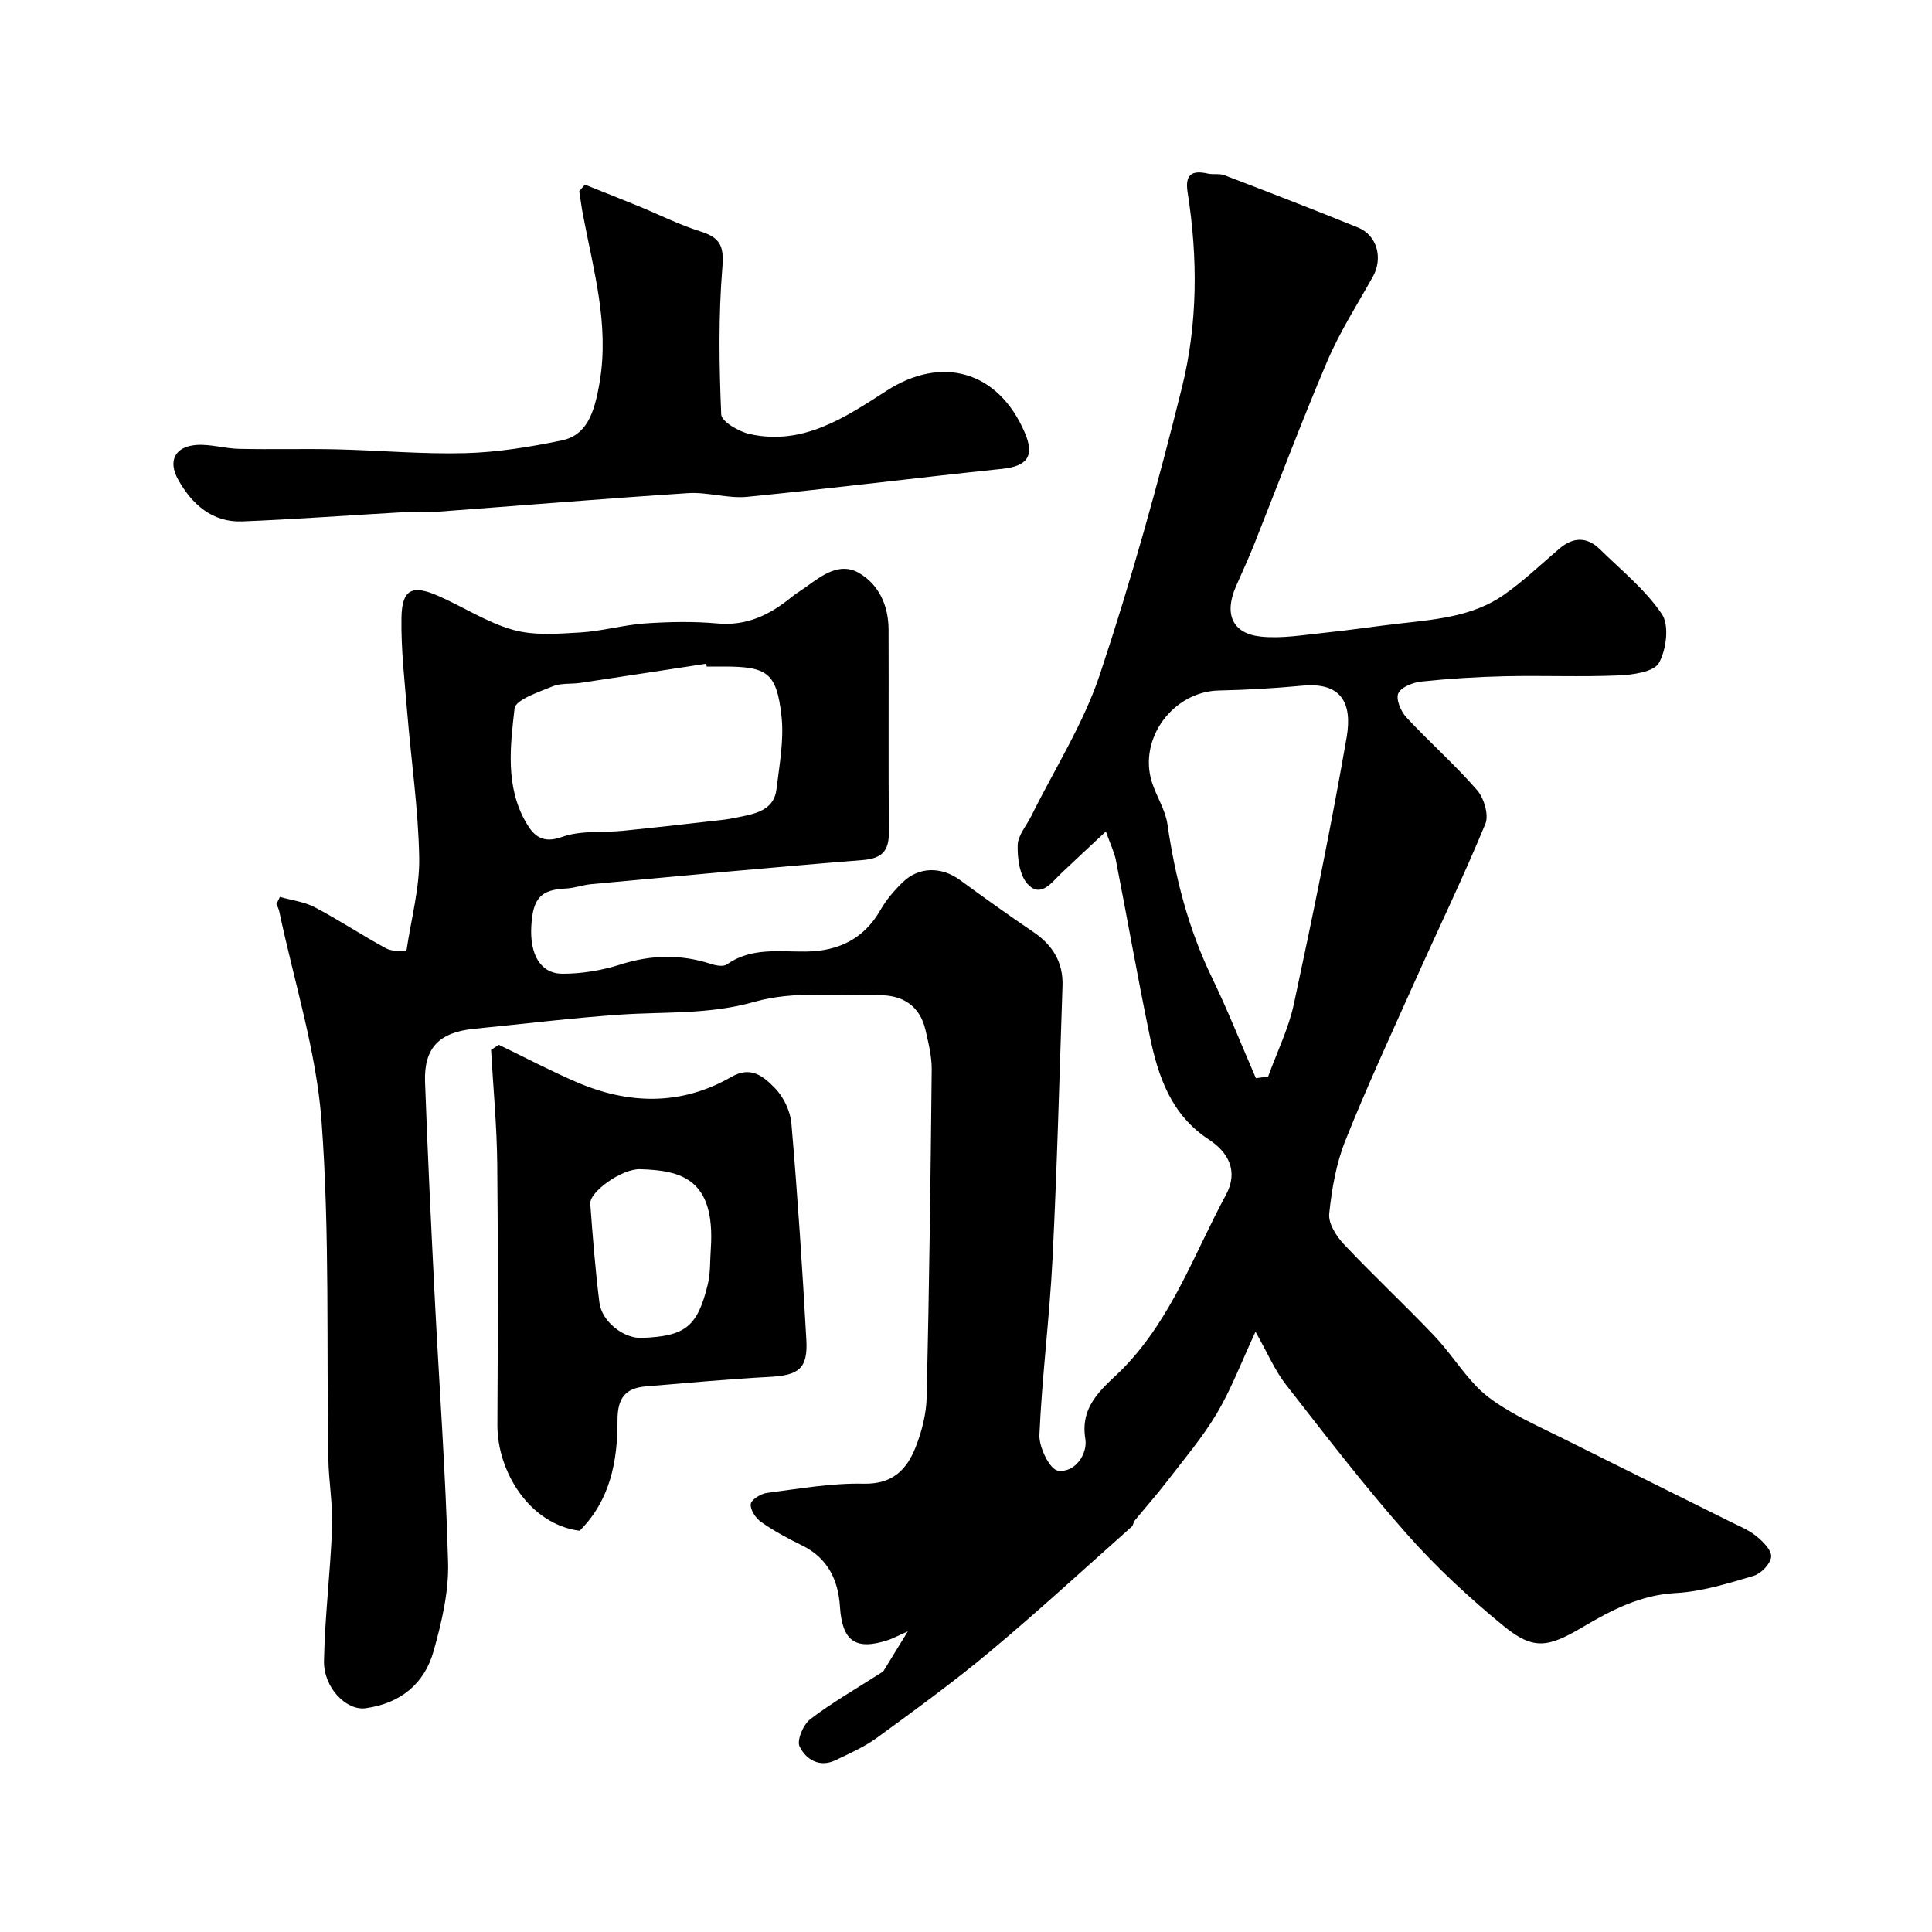<svg enable-background="new 0 0 400 400" viewBox="0 0 400 400" xmlns="http://www.w3.org/2000/svg"><g fill="#000001"><path d="m57.95 185.7c2.43.69 5.06 1 7.25 2.15 5.01 2.64 9.74 5.79 14.72 8.49 1.29.7 3.08.49 4.21.64 1-6.8 2.77-13.12 2.66-19.41-.17-10-1.65-19.97-2.47-29.96-.54-6.57-1.31-13.16-1.2-19.73.1-5.84 2.18-6.88 7.52-4.55 5.23 2.28 10.15 5.54 15.57 7.07 4.33 1.22 9.23.82 13.85.55 4.53-.26 8.99-1.56 13.51-1.88 4.98-.34 10.03-.44 14.99.01 6.09.55 10.85-1.81 15.31-5.45 1.01-.82 2.15-1.48 3.2-2.25 3.25-2.36 6.86-5.02 10.76-2.76 4.16 2.41 6.12 6.79 6.14 11.72.05 14-.05 28 .06 42 .03 3.99-1.54 5.43-5.56 5.74-18.68 1.48-37.33 3.25-55.99 4.97-1.78.16-3.52.82-5.3.91-5.19.24-6.85 1.95-7.18 7.78-.34 5.89 1.92 9.85 6.44 9.86 4 .01 8.14-.68 11.95-1.89 6.35-2.03 12.5-2.19 18.8-.14 1.03.34 2.57.62 3.3.1 5.06-3.56 10.77-2.6 16.32-2.66 6.74-.07 12.01-2.56 15.48-8.61 1.21-2.11 2.86-4.05 4.62-5.75 3.35-3.25 8.02-3.24 11.84-.45 5.01 3.66 10.05 7.28 15.18 10.75 4 2.7 6.21 6.28 6.05 11.12-.64 18.87-1.12 37.75-2.07 56.61-.61 12.15-2.18 24.26-2.71 36.41-.11 2.54 2.16 7.15 3.82 7.39 3.62.52 6.19-3.55 5.69-6.55-1.25-7.46 4.35-11 8.12-14.93 9.88-10.31 14.44-23.49 20.98-35.6 2.65-4.9.51-8.82-3.5-11.45-7.84-5.13-10.52-13.03-12.26-21.43-2.51-12.11-4.65-24.3-7.02-36.44-.3-1.56-1.04-3.03-2.07-5.93-3.54 3.31-6.43 5.98-9.28 8.69-2 1.91-4.2 5.12-6.9 2.22-1.69-1.82-2.15-5.35-2.08-8.08.05-2.04 1.83-4.04 2.83-6.06 4.82-9.74 10.8-19.09 14.2-29.31 6.5-19.54 12.04-39.44 16.99-59.43 3.26-13.16 3.3-26.8 1.17-40.3-.58-3.67.75-4.72 4.18-3.94 1.12.25 2.4-.06 3.44.34 9.25 3.54 18.49 7.1 27.66 10.83 3.98 1.62 5.2 6.38 3.06 10.19-3.24 5.78-6.84 11.41-9.43 17.48-5.36 12.56-10.14 25.36-15.19 38.05-1.15 2.88-2.45 5.69-3.7 8.53-2.52 5.75-.8 9.82 5.15 10.44 4.34.45 8.83-.35 13.24-.8 5.36-.55 10.69-1.38 16.04-1.97 7.32-.82 14.75-1.5 20.98-5.85 4.08-2.85 7.73-6.34 11.53-9.59 2.84-2.42 5.7-2.51 8.36.1 4.45 4.36 9.45 8.39 12.87 13.46 1.56 2.32.92 7.37-.62 10.11-1.05 1.86-5.38 2.45-8.29 2.58-7.85.34-15.73-.01-23.59.17-5.77.13-11.55.49-17.29 1.1-1.74.18-4.2 1.14-4.79 2.44-.54 1.2.53 3.75 1.68 4.98 4.76 5.12 10.04 9.78 14.62 15.04 1.45 1.66 2.49 5.16 1.73 7-4.52 10.94-9.68 21.61-14.52 32.43-4.93 11.01-10 21.96-14.47 33.16-1.9 4.76-2.82 10.03-3.34 15.15-.2 2.01 1.48 4.65 3.05 6.31 6.06 6.42 12.52 12.46 18.61 18.85 3.16 3.31 5.65 7.26 8.81 10.57 2.02 2.11 4.58 3.8 7.13 5.28 3.61 2.09 7.44 3.82 11.18 5.69 11.37 5.66 22.75 11.3 34.12 16.97 1.88.94 3.91 1.74 5.51 3.04 1.38 1.12 3.21 2.94 3.09 4.29-.13 1.46-2.08 3.49-3.63 3.95-5.28 1.56-10.7 3.27-16.14 3.56-7.26.39-13.25 3.51-19.13 6.98-7.2 4.26-10.25 4.96-16.49-.15-7.11-5.83-13.95-12.16-20.03-19.04-8.79-9.94-16.89-20.49-25.06-30.96-2.27-2.91-3.74-6.44-6.28-10.93-2.94 6.32-5.02 11.88-8 16.9-2.96 4.98-6.78 9.47-10.33 14.09-2.12 2.77-4.45 5.38-6.66 8.08-.3.36-.31 1-.64 1.29-9.74 8.65-19.32 17.48-29.31 25.83-7.52 6.29-15.48 12.06-23.4 17.85-2.61 1.91-5.66 3.25-8.59 4.66-3.37 1.63-6.17-.18-7.46-2.82-.63-1.28.76-4.55 2.21-5.66 4.45-3.41 9.37-6.21 15.1-9.88.92-1.51 2.62-4.28 5.1-8.31-2.27 1.01-3.18 1.52-4.15 1.83-6.78 2.2-9.45.14-9.91-6.98-.35-5.45-2.51-10.04-7.83-12.63-2.93-1.43-5.83-3-8.49-4.86-1.11-.77-2.27-2.53-2.15-3.7.1-.91 2.08-2.16 3.34-2.32 6.66-.86 13.38-2.06 20.05-1.91 5.94.13 8.88-2.87 10.72-7.48 1.3-3.28 2.24-6.93 2.32-10.44.52-22.6.81-45.2 1.04-67.8.03-2.74-.67-5.52-1.29-8.22-1.17-5.08-4.83-7.28-9.71-7.19-8.6.15-17.63-.94-25.67 1.36-9.38 2.68-18.57 2.02-27.87 2.66-10.08.7-20.13 1.94-30.2 2.93-7.21.71-10.41 3.93-10.16 11 .53 14.71 1.24 29.41 1.98 44.11.93 18.47 2.3 36.93 2.79 55.42.16 6.08-1.33 12.35-2.99 18.28-1.9 6.83-6.9 10.87-14.08 11.86-3.96.55-8.72-4.21-8.62-9.79.17-9.21 1.33-18.4 1.67-27.61.18-4.75-.69-9.52-.77-14.29-.4-23.27.31-46.61-1.4-69.78-1.08-14.64-5.71-29.01-8.76-43.5-.11-.54-.4-1.05-.6-1.57.28-.47.51-.95.73-1.43zm202.07 37.53c.85-.12 1.7-.24 2.54-.36 1.81-5 4.22-9.88 5.33-15.04 3.93-18.31 7.7-36.67 10.91-55.12 1.28-7.38-1.29-11.49-9.14-10.75-5.75.54-11.53.88-17.3 1-9.46.2-16.73 9.96-13.87 18.98.93 2.94 2.77 5.69 3.21 8.67 1.61 11.06 4.33 21.71 9.24 31.83 3.29 6.8 6.07 13.85 9.08 20.79zm-113.71-85.23c-.03-.19-.06-.39-.1-.58-8.67 1.32-17.34 2.66-26.01 3.96-1.94.29-4.08 0-5.81.73-2.88 1.2-7.65 2.75-7.86 4.58-.9 7.9-1.92 16.17 2.38 23.61 1.55 2.69 3.37 4.46 7.46 2.98 3.88-1.4 8.44-.85 12.69-1.28 6.82-.69 13.62-1.46 20.43-2.24 1.45-.16 2.88-.47 4.31-.76 3.27-.67 6.49-1.66 6.96-5.57.6-5.04 1.59-10.21 1.04-15.17-1.01-9.02-2.96-10.26-11.99-10.26-1.17 0-2.34 0-3.5 0z"/><path d="m103.27 216.31c5.36 2.59 10.63 5.37 16.08 7.72 10.8 4.66 21.68 4.91 32.05-1.06 4.18-2.41 6.77.02 9.01 2.28 1.81 1.83 3.22 4.77 3.44 7.34 1.28 14.93 2.27 29.89 3.1 44.86.33 5.92-1.61 7.3-7.61 7.62-8.53.45-17.04 1.26-25.55 1.96-4.32.35-5.96 2.39-5.94 7.06.03 8.36-1.5 16.52-7.85 22.84-10.4-1.35-17.07-12.3-17.02-21.94.09-17.98.16-35.97-.03-53.95-.08-7.9-.83-15.79-1.28-23.68.53-.36 1.06-.71 1.6-1.05zm43.9 42.19c.94-14.43-6.11-16.19-14.66-16.43-3.8-.11-10.48 4.7-10.3 7.15.5 6.83 1.04 13.66 1.89 20.46.49 3.95 5.03 7.46 8.72 7.32 9.07-.34 11.57-2.26 13.73-11.12.57-2.38.43-4.92.62-7.38z"/><path d="m121.1 38.23c3.67 1.47 7.35 2.91 11.01 4.41 4.3 1.76 8.48 3.89 12.9 5.27 4.03 1.26 4.92 2.96 4.55 7.41-.83 10.11-.67 20.34-.24 30.49.06 1.48 3.66 3.56 5.91 4.06 11.05 2.44 19.73-3.44 28.33-8.97 11.53-7.42 23.12-4.03 28.58 8.6 2.12 4.91.58 7.02-4.66 7.57-17.59 1.83-35.15 4.05-52.75 5.79-4.03.4-8.22-1.02-12.27-.76-17.41 1.13-34.79 2.58-52.19 3.87-2.15.16-4.33-.06-6.49.06-11.2.63-22.38 1.47-33.58 1.92-6.24.25-10.43-3.52-13.29-8.6-2.23-3.96-.65-6.93 3.81-7.23 2.89-.19 5.85.75 8.78.81 6.69.15 13.39-.05 20.08.1 8.92.2 17.86 1.03 26.76.79 6.65-.18 13.34-1.27 19.87-2.61 5.14-1.05 6.81-5.36 7.94-12.08 2.04-12.05-1.33-23.35-3.49-34.87-.29-1.55-.49-3.13-.73-4.69.38-.44.77-.89 1.17-1.34z"/></g></svg>